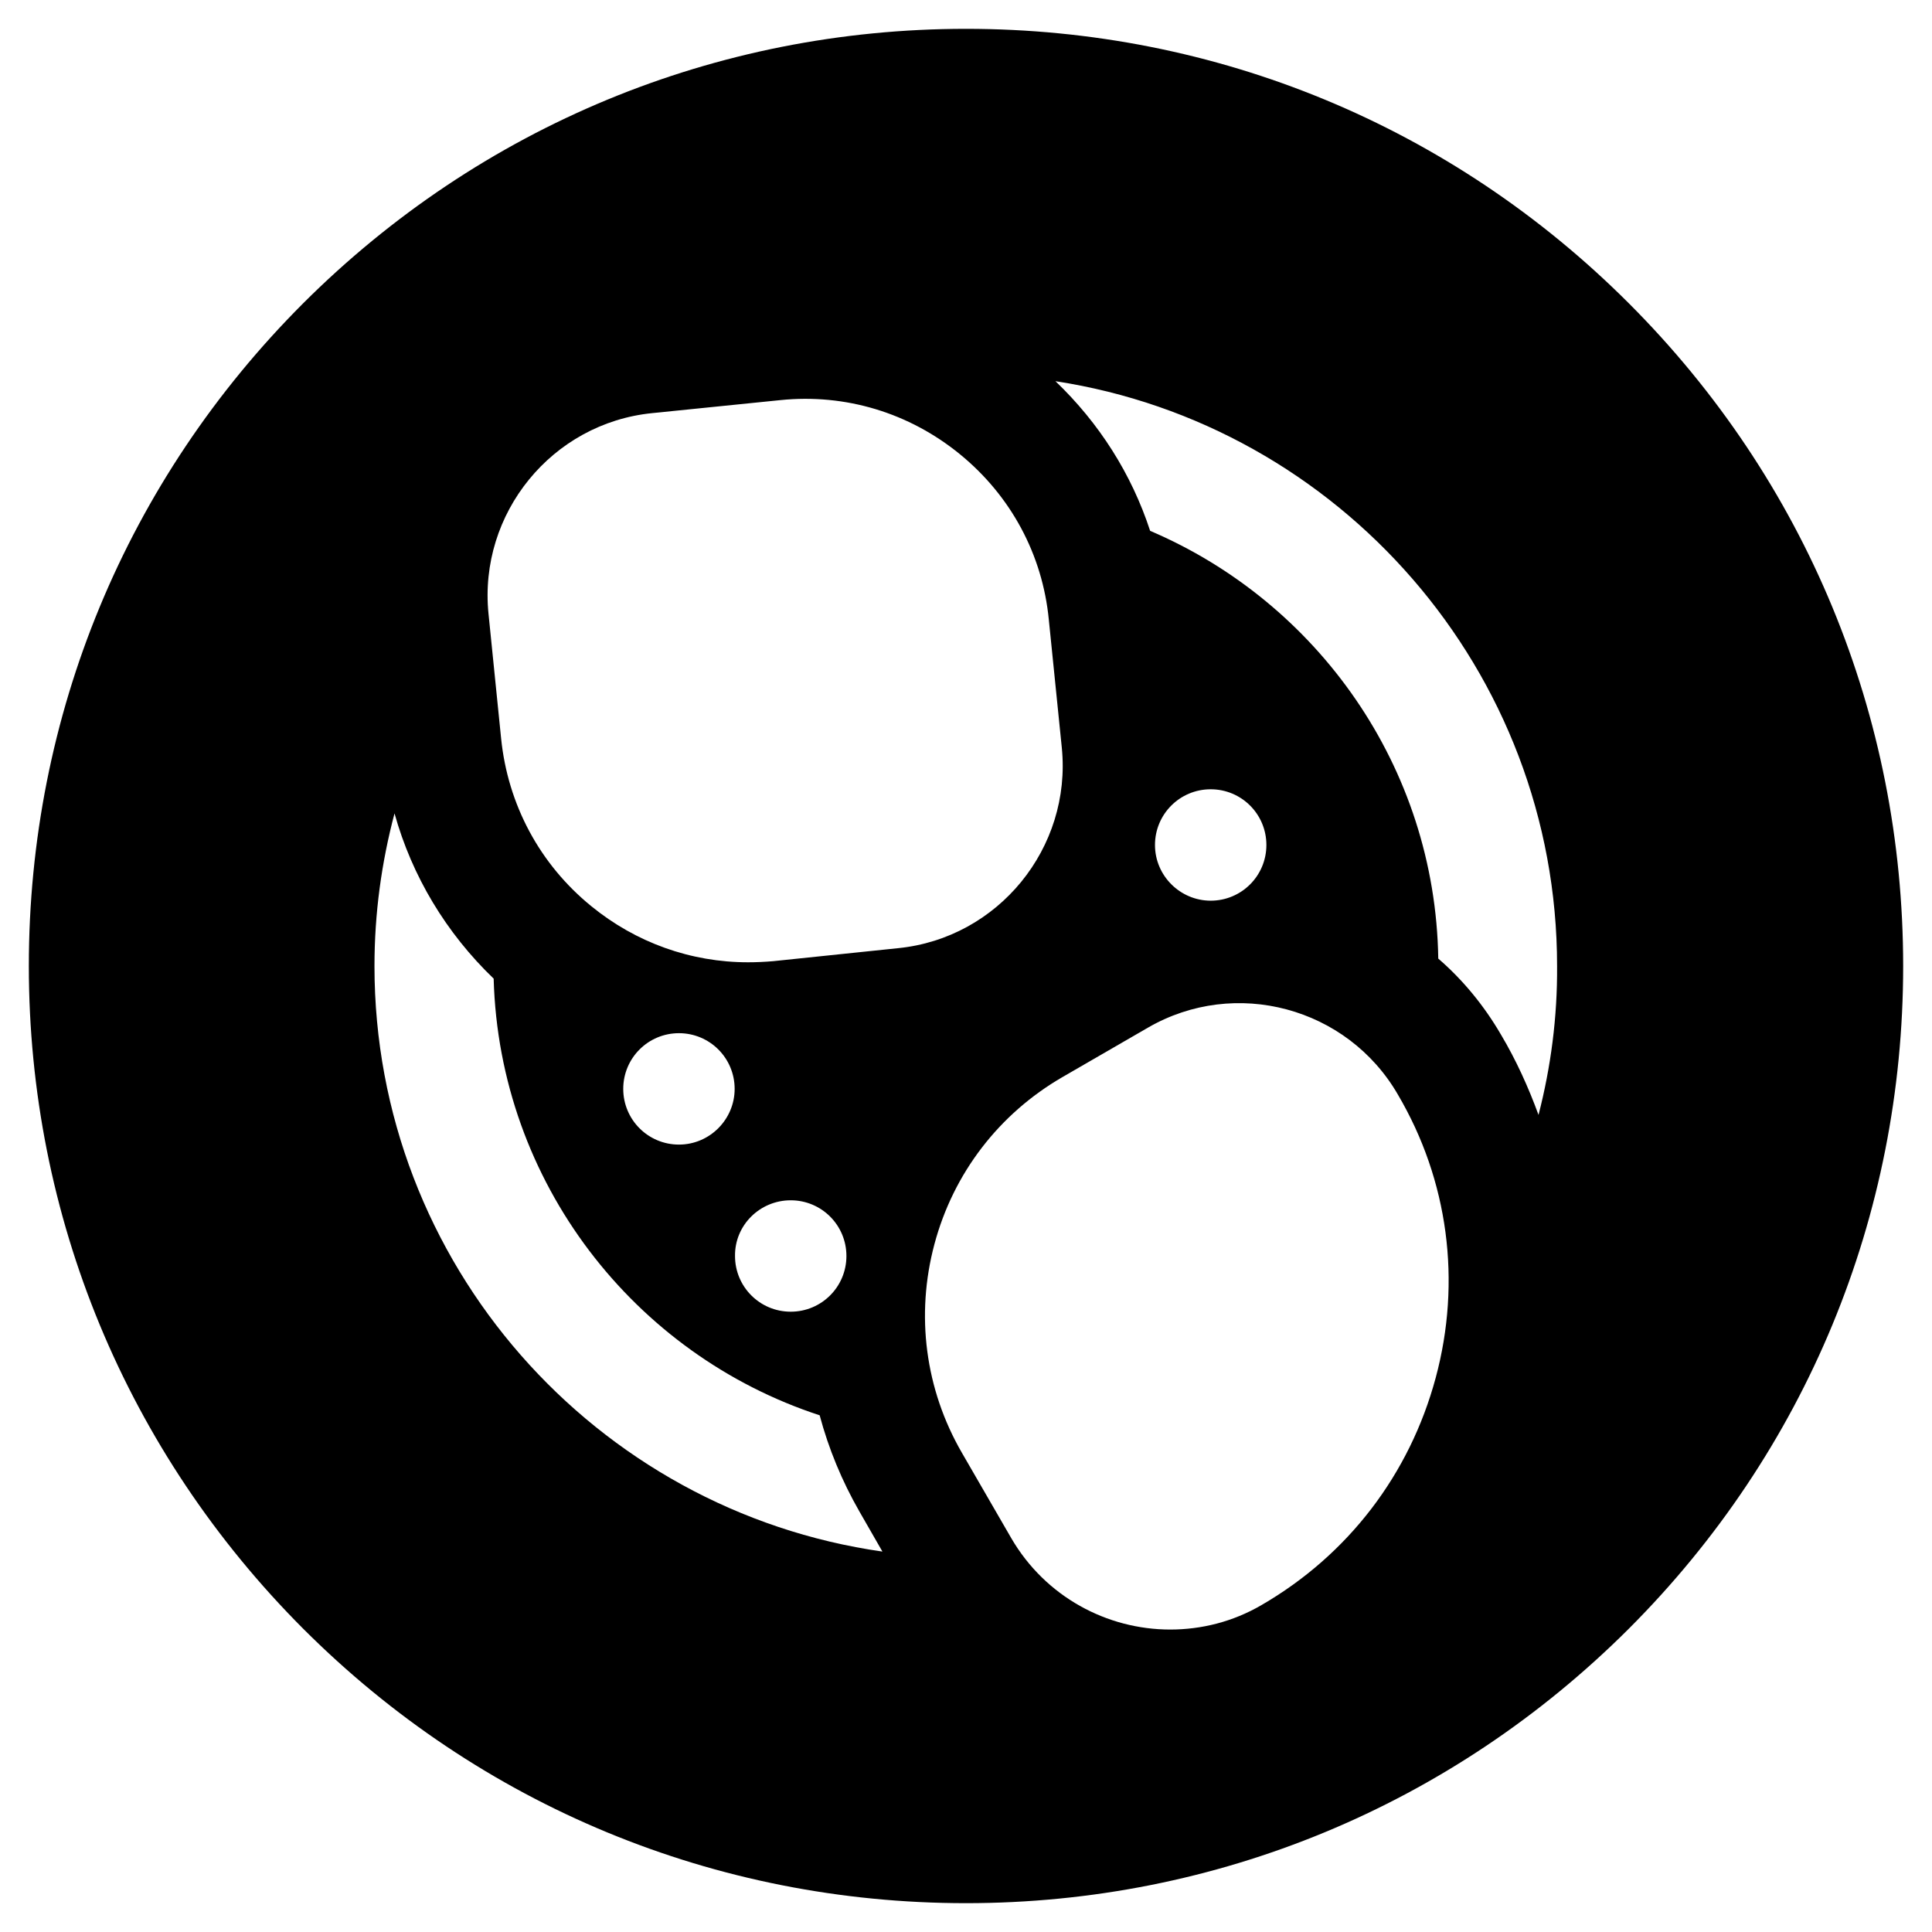 <?xml version="1.0" encoding="UTF-8"?>
<!-- Uploaded to: ICON Repo, www.svgrepo.com, Generator: ICON Repo Mixer Tools -->
<svg fill="#000000" width="800px" height="800px" version="1.1" viewBox="144 144 512 512" xmlns="http://www.w3.org/2000/svg">
 <path d="m575.64 224.36c-46.938-46.938-109.32-72.719-175.64-72.719s-128.71 25.879-175.64 72.719c-46.938 46.934-72.719 109.32-72.719 175.64 0 66.32 25.879 128.71 72.719 175.64 46.938 46.938 109.32 72.719 175.64 72.719s128.71-25.879 175.64-72.719c46.938-46.938 72.719-109.32 72.719-175.64-0.004-66.324-25.785-128.71-72.719-175.64zm-332.4 175.64c0-13.973 1.871-27.453 5.312-40.441 4.625 16.629 13.676 31.684 26.273 43.789 1.477 54.023 37.293 99.68 86.395 115.72 2.363 8.855 5.902 17.418 10.527 25.484l6.102 10.629c-76.059-10.828-134.61-76.266-134.61-155.18zm80.688 47.328c-8.168 0-14.762-6.594-14.762-14.762 0-8.168 6.594-14.762 14.762-14.762 8.168 0 14.762 6.594 14.762 14.762 0 8.07-6.594 14.762-14.762 14.762zm29.621 14.762c8.168 0 14.762 6.594 14.762 14.762 0 8.168-6.594 14.762-14.762 14.762-8.168 0-14.762-6.594-14.762-14.762-0.098-8.168 6.594-14.762 14.762-14.762zm-4.625-63.371c-2.262 0.195-4.527 0.297-6.691 0.297-15.152 0-29.719-5.215-41.523-14.859-13.676-11.121-22.141-26.961-23.91-44.477l-3.344-33.062c-2.656-26.566 16.828-50.48 43.395-53.137l33.949-3.445c17.219-1.77 34.145 3.344 47.625 14.367 13.48 11.02 21.844 26.566 23.52 43.789l3.445 33.949c2.656 26.566-16.828 50.48-43.395 53.137zm175.55 110.41c-6.887 25.586-23.223 46.938-46.148 60.223-7.578 4.43-15.941 6.496-24.207 6.496-16.727 0-33.062-8.66-42.117-24.207l-13.086-22.633c-9.742-16.828-12.301-36.508-7.281-55.301s17.121-34.539 33.949-44.281l22.633-13.086c23.125-13.383 52.84-5.41 66.223 17.711 13.379 22.73 16.922 49.492 10.035 75.078zm-74.391-141.2c0-8.168 6.594-14.762 14.762-14.762 8.168 0 14.762 6.594 14.762 14.762s-6.594 14.762-14.762 14.762c-8.07-0.004-14.762-6.598-14.762-14.762zm101.64 71.535c-2.656-7.281-5.902-14.465-9.938-21.254-4.527-7.773-10.137-14.562-16.629-20.172-0.789-50.871-32.078-94.465-76.359-113.36-4.922-15.055-13.48-28.535-25.094-39.656 75.18 11.512 132.94 76.652 132.94 154.98 0.102 13.578-1.668 26.863-4.918 39.457z"/>
</svg>